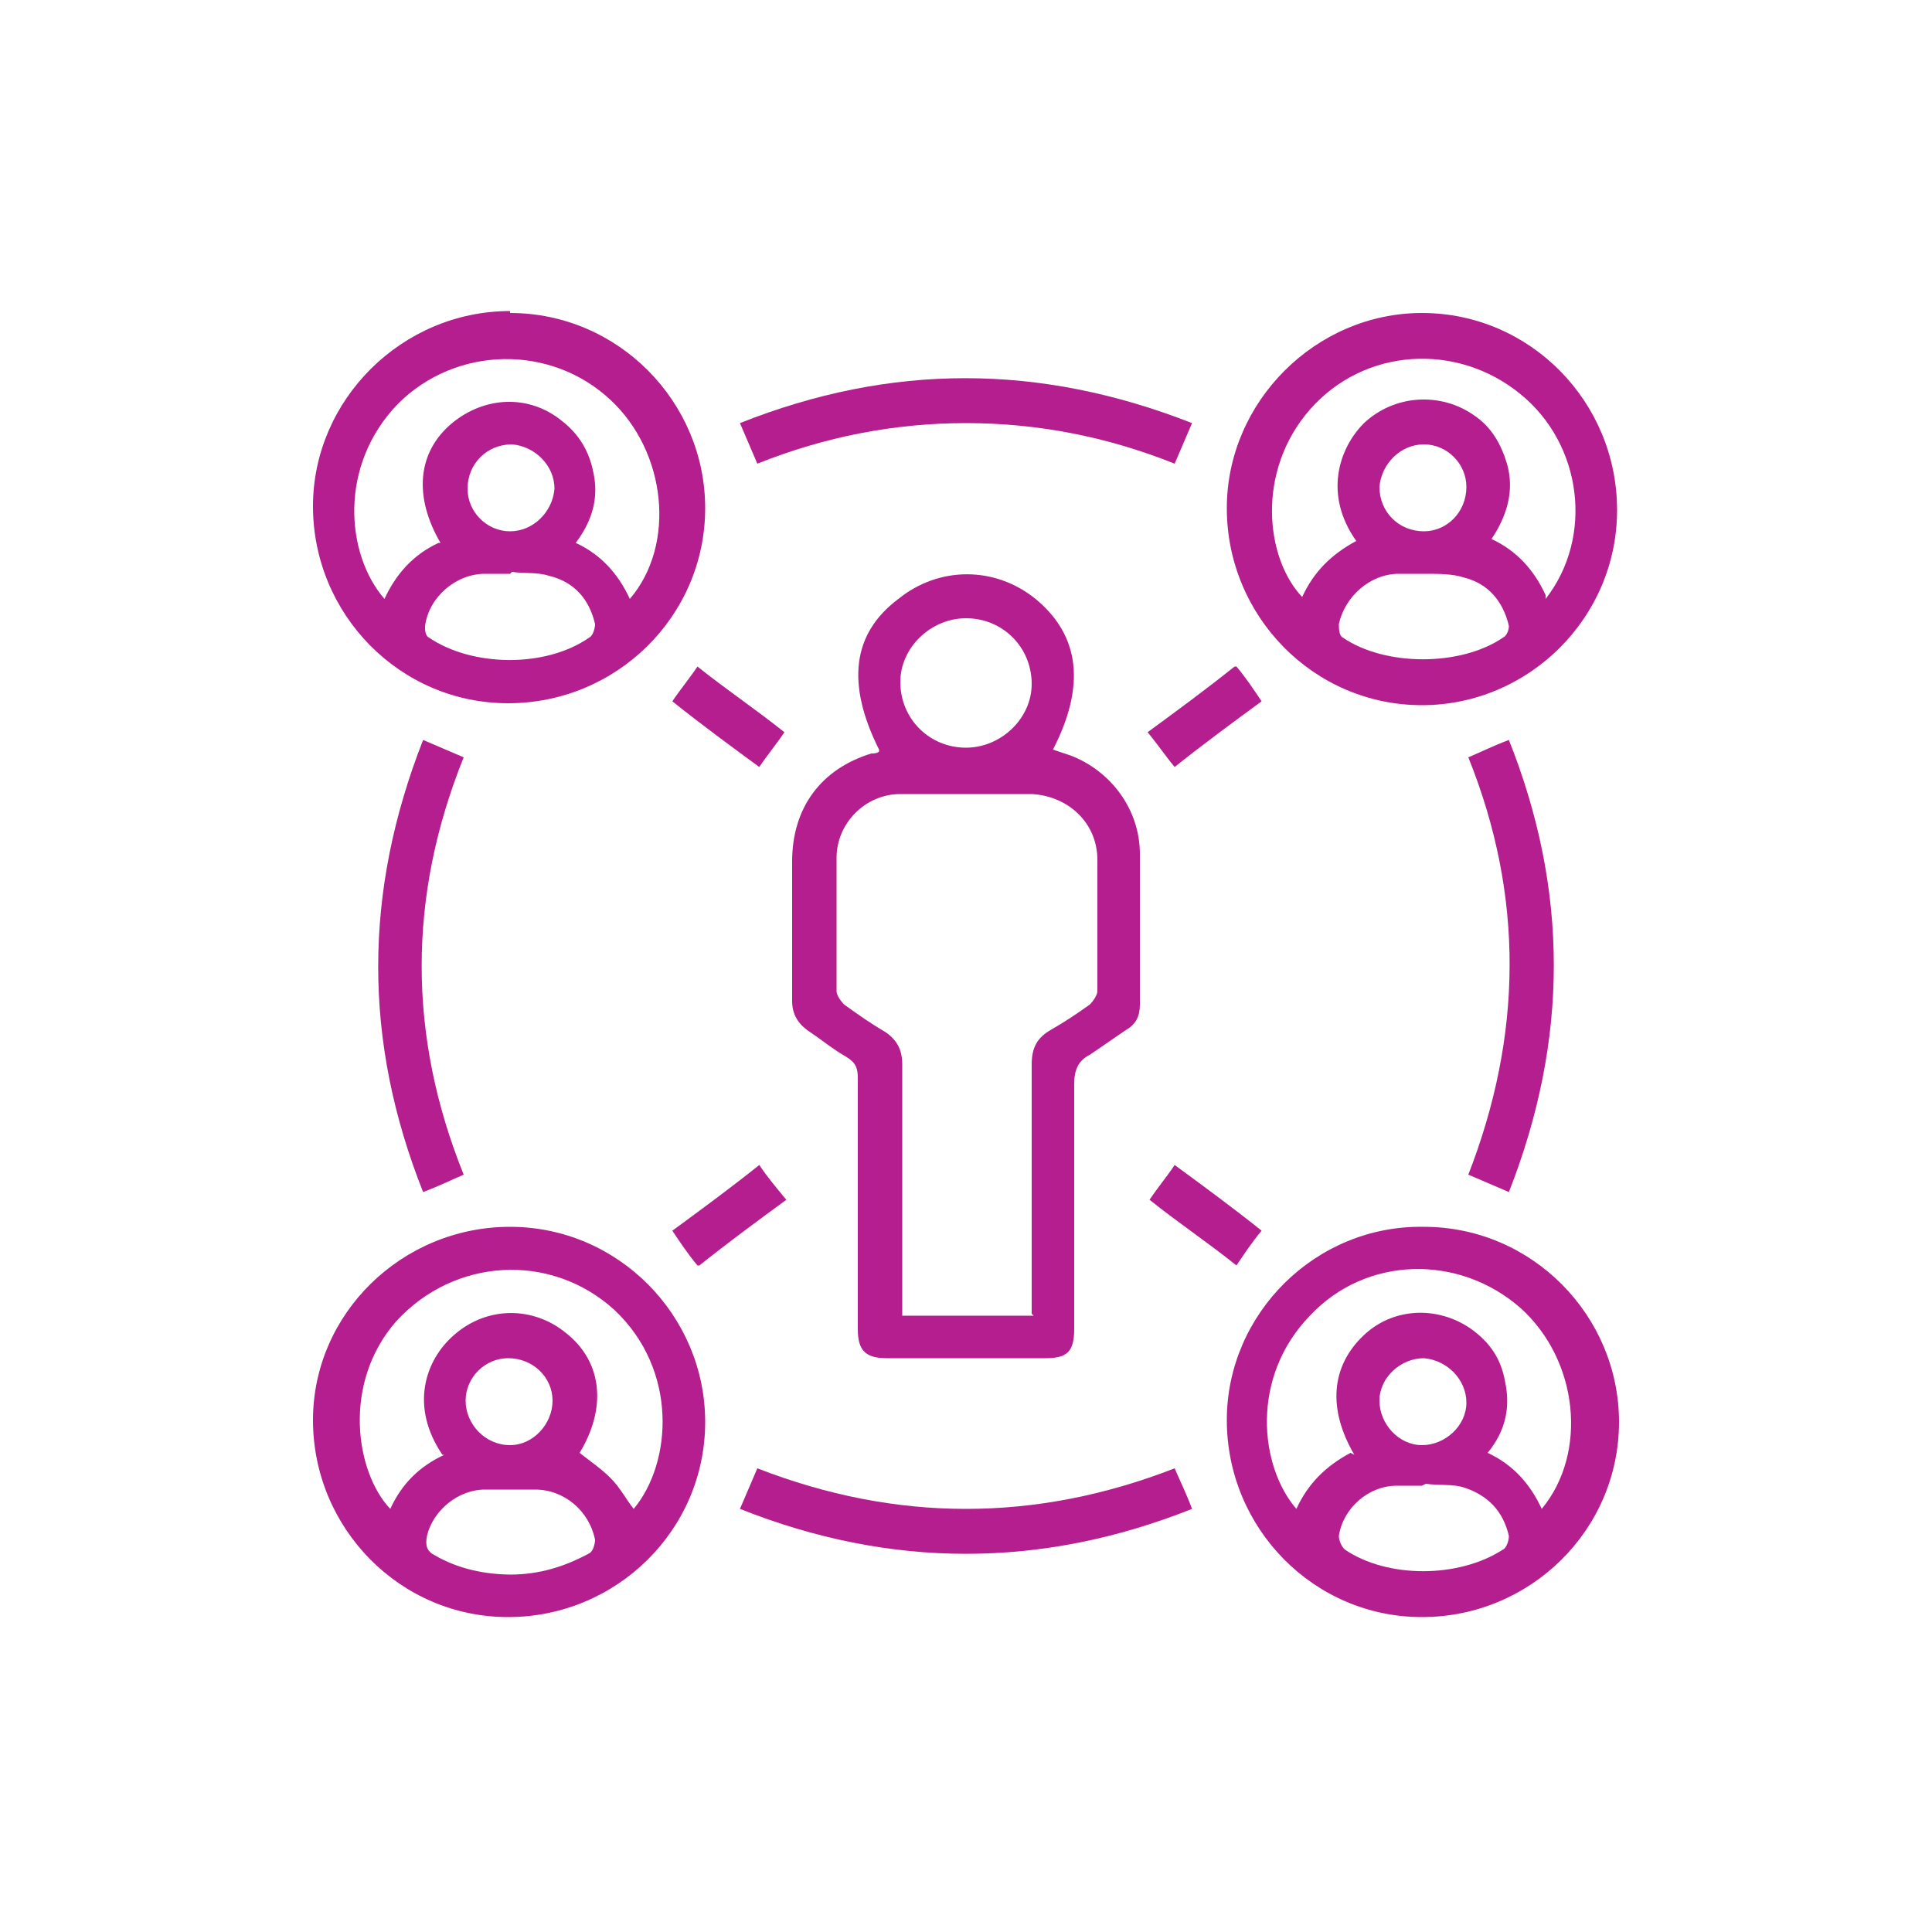 <?xml version="1.0" encoding="UTF-8"?>
<svg xmlns="http://www.w3.org/2000/svg" version="1.1" viewBox="0 0 100 100">
  <defs>
    <style>
      .cls-1 {
        fill: #b41e8e;
      }
    </style>
  </defs>
  <!-- Generator: Adobe Illustrator 28.7.1, SVG Export Plug-In . SVG Version: 1.2.0 Build 142)  -->
  <g>
    <g id="Layer_1">
      <g>
        <path class="cls-1" d="M45.5,38.8c-1.7-3.4-1.4-6,1-7.8,2.1-1.7,5-1.7,7.1,0,2.3,1.9,2.6,4.5.9,7.8.3.1.6.2.9.3,2.1.8,3.6,2.8,3.6,5.1,0,2.6,0,5.2,0,7.8,0,.6-.2,1-.7,1.3-.6.4-1.3.9-1.9,1.3-.6.3-.8.8-.8,1.5,0,4.2,0,8.4,0,12.7,0,1.2-.4,1.5-1.5,1.5-2.7,0-5.5,0-8.2,0-1.1,0-1.5-.4-1.5-1.5,0-4.3,0-8.7,0-13,0-.5-.1-.8-.6-1.1-.7-.4-1.3-.9-1.9-1.3-.6-.4-.9-.9-.9-1.6,0-2.4,0-4.8,0-7.2,0-2.8,1.5-4.8,4.1-5.6.1,0,.3,0,.4-.1ZM53.4,68v-.8c0-4,0-8.1,0-12.1,0-.9.3-1.4,1-1.8.7-.4,1.3-.8,2-1.3.2-.2.4-.5.4-.7,0-2.3,0-4.5,0-6.8,0-1.9-1.5-3.3-3.4-3.4-2.3,0-4.5,0-6.8,0-1.8,0-3.3,1.5-3.3,3.3,0,2.3,0,4.6,0,6.9,0,.2.2.5.4.7.7.5,1.4,1,2.1,1.4.6.4.9.9.9,1.7,0,4.1,0,8.2,0,12.2,0,.3,0,.5,0,.8h6.8ZM50,38.7c1.8,0,3.4-1.5,3.4-3.3,0-1.9-1.5-3.4-3.4-3.4-1.8,0-3.4,1.5-3.4,3.3,0,1.9,1.5,3.4,3.4,3.4Z"/>
        <path class="cls-1" d="M26.4,16.2c5.6,0,10.1,4.6,10.1,10.1,0,5.6-4.6,10.1-10.2,10.1-5.6,0-10.1-4.6-10.1-10.2,0-5.5,4.6-10.1,10.2-10.1ZM22.8,28.1c-1.4-2.4-1.2-4.7.6-6.2,1.7-1.4,4-1.5,5.7-.1.9.7,1.4,1.6,1.6,2.6.3,1.3,0,2.5-.9,3.7,1.3.6,2.2,1.6,2.8,2.9,2.4-2.8,1.9-7.6-1-10.3-3.1-2.9-8-2.8-11,.2-3.1,3.2-2.7,7.8-.7,10.1.6-1.3,1.5-2.3,2.8-2.9ZM26.4,29.7s0,0,0,0c-.4,0-.9,0-1.3,0-1.5,0-2.9,1.2-3.1,2.7,0,.2,0,.5.2.6,2.2,1.5,6,1.6,8.3,0,.2-.1.3-.5.3-.7-.3-1.3-1.1-2.2-2.4-2.5-.6-.2-1.3-.1-1.9-.2ZM26.4,27.5c1.2,0,2.2-1,2.3-2.2,0-1.2-1-2.2-2.2-2.3-1.3,0-2.3,1-2.3,2.3,0,1.2,1,2.2,2.2,2.2Z"/>
        <path class="cls-1" d="M63.5,26.3c0-5.5,4.6-10.1,10.1-10.1,5.6,0,10.1,4.6,10.1,10.2,0,5.6-4.6,10.1-10.1,10.1-5.6,0-10.1-4.6-10.1-10.2ZM80,31c2.5-3.2,1.9-8-1.3-10.6-3.3-2.7-8.1-2.4-10.9.8-2.8,3.2-2.3,7.7-.4,9.7.6-1.3,1.5-2.2,2.8-2.9-1.7-2.4-.9-4.8.4-6.1,1.6-1.5,4-1.6,5.7-.4.9.6,1.4,1.5,1.7,2.5.4,1.4,0,2.7-.8,3.9,1.3.6,2.2,1.6,2.8,2.9ZM73.7,29.7s0,0,0,0c-.4,0-.9,0-1.3,0-1.5,0-2.8,1.2-3.1,2.6,0,.2,0,.6.2.7,2.2,1.5,6.1,1.5,8.3,0,.2-.1.3-.4.3-.6-.3-1.3-1.1-2.2-2.3-2.5-.6-.2-1.3-.2-2-.2ZM75.9,25.2c0-1.2-1-2.2-2.2-2.2-1.2,0-2.2,1-2.3,2.2,0,1.3,1,2.3,2.3,2.3,1.2,0,2.2-1,2.2-2.3Z"/>
        <path class="cls-1" d="M36.5,73.6c0,5.6-4.6,10.1-10.2,10.1-5.6,0-10.1-4.6-10.1-10.2,0-5.5,4.6-10,10.2-10,5.6,0,10.1,4.6,10.1,10.1ZM22.9,75.3c-1.7-2.5-.9-4.9.6-6.2,1.7-1.5,4.1-1.5,5.8-.1,1.9,1.5,2.1,3.9.7,6.2.5.4,1.1.8,1.6,1.3.5.5.8,1.1,1.2,1.6,2-2.4,2.3-7.2-1-10.3-3.3-3-8.3-2.7-11.3.6-2.8,3.2-2.1,7.8-.3,9.7.6-1.3,1.5-2.2,2.8-2.8ZM26.4,81.5c1.5,0,2.8-.4,4.1-1.1.2-.1.3-.5.3-.7-.3-1.5-1.6-2.6-3.1-2.6-.9,0-1.7,0-2.6,0-1.4,0-2.7,1.1-3,2.4-.1.5,0,.8.4,1,1.2.7,2.6,1,4,1ZM28.6,72.5c0-1.2-1-2.2-2.3-2.2-1.2,0-2.2,1-2.2,2.2,0,1.2,1,2.3,2.3,2.3,1.2,0,2.2-1.1,2.2-2.3Z"/>
        <path class="cls-1" d="M73.7,63.5c5.6,0,10.1,4.6,10.1,10.1,0,5.6-4.6,10.1-10.2,10.1-5.6,0-10.1-4.6-10.1-10.2,0-5.5,4.6-10.1,10.2-10ZM70.1,75.3c-1.4-2.4-1.2-4.6.5-6.2,1.6-1.5,4-1.5,5.7-.2.9.7,1.4,1.5,1.6,2.6.3,1.4,0,2.6-.9,3.7,1.3.6,2.2,1.6,2.8,2.9,2.4-2.9,1.9-7.7-1.1-10.4-3.2-2.8-8-2.7-10.9.4-3.1,3.2-2.6,7.8-.7,10,.6-1.3,1.5-2.2,2.8-2.9ZM73.6,76.9h0c-.4,0-.9,0-1.3,0-1.5,0-2.8,1.2-3,2.6,0,.2.1.5.3.7,2.2,1.5,5.9,1.5,8.2,0,.2-.1.3-.5.3-.7-.3-1.3-1.1-2.1-2.3-2.5-.6-.2-1.3-.1-2-.2ZM73.7,70.3c-1.2,0-2.3,1-2.3,2.2,0,1.2,1,2.3,2.2,2.3,1.2,0,2.3-1,2.3-2.2,0-1.2-1-2.2-2.2-2.3Z"/>
        <path class="cls-1" d="M61.7,21.9c-.3.7-.6,1.4-.9,2.1-3.5-1.4-7.1-2.1-10.8-2.1-3.7,0-7.3.7-10.8,2.1-.3-.7-.6-1.4-.9-2.1,7.8-3.1,15.5-3.1,23.4,0Z"/>
        <path class="cls-1" d="M38.3,78.1c.3-.7.6-1.4.9-2.1,7.2,2.8,14.4,2.8,21.6,0,.3.7.6,1.3.9,2.1-7.8,3.1-15.6,3.1-23.4,0Z"/>
        <path class="cls-1" d="M78.1,61.7c-.7-.3-1.4-.6-2.1-.9,2.8-7.2,2.9-14.4,0-21.6.7-.3,1.3-.6,2.1-.9,3.1,7.8,3.1,15.5,0,23.4Z"/>
        <path class="cls-1" d="M24,39.2c-2.9,7.2-2.9,14.4,0,21.6-.7.3-1.3.6-2.1.9-3.1-7.8-3.1-15.5,0-23.4.7.3,1.4.6,2.1.9Z"/>
        <path class="cls-1" d="M36.1,34.5c1.5,1.2,3,2.2,4.5,3.4-.4.6-.9,1.2-1.3,1.8-1.5-1.1-3-2.2-4.5-3.4.4-.6.9-1.2,1.3-1.8Z"/>
        <path class="cls-1" d="M64,34.5c.5.6.9,1.2,1.3,1.8-1.5,1.1-3,2.2-4.5,3.4-.5-.6-.9-1.2-1.4-1.8,1.5-1.1,3-2.2,4.5-3.4Z"/>
        <path class="cls-1" d="M36.1,65.5c-.5-.6-.9-1.2-1.3-1.8,1.5-1.1,3-2.2,4.5-3.4.4.6.9,1.2,1.4,1.8-1.5,1.1-3,2.2-4.5,3.4Z"/>
        <path class="cls-1" d="M64,65.5c-1.5-1.2-3-2.2-4.5-3.4.4-.6.9-1.2,1.3-1.8,1.5,1.1,3,2.2,4.5,3.4-.5.6-.9,1.2-1.3,1.8Z"/>
      </g>
    </g>
  </g>
</svg>